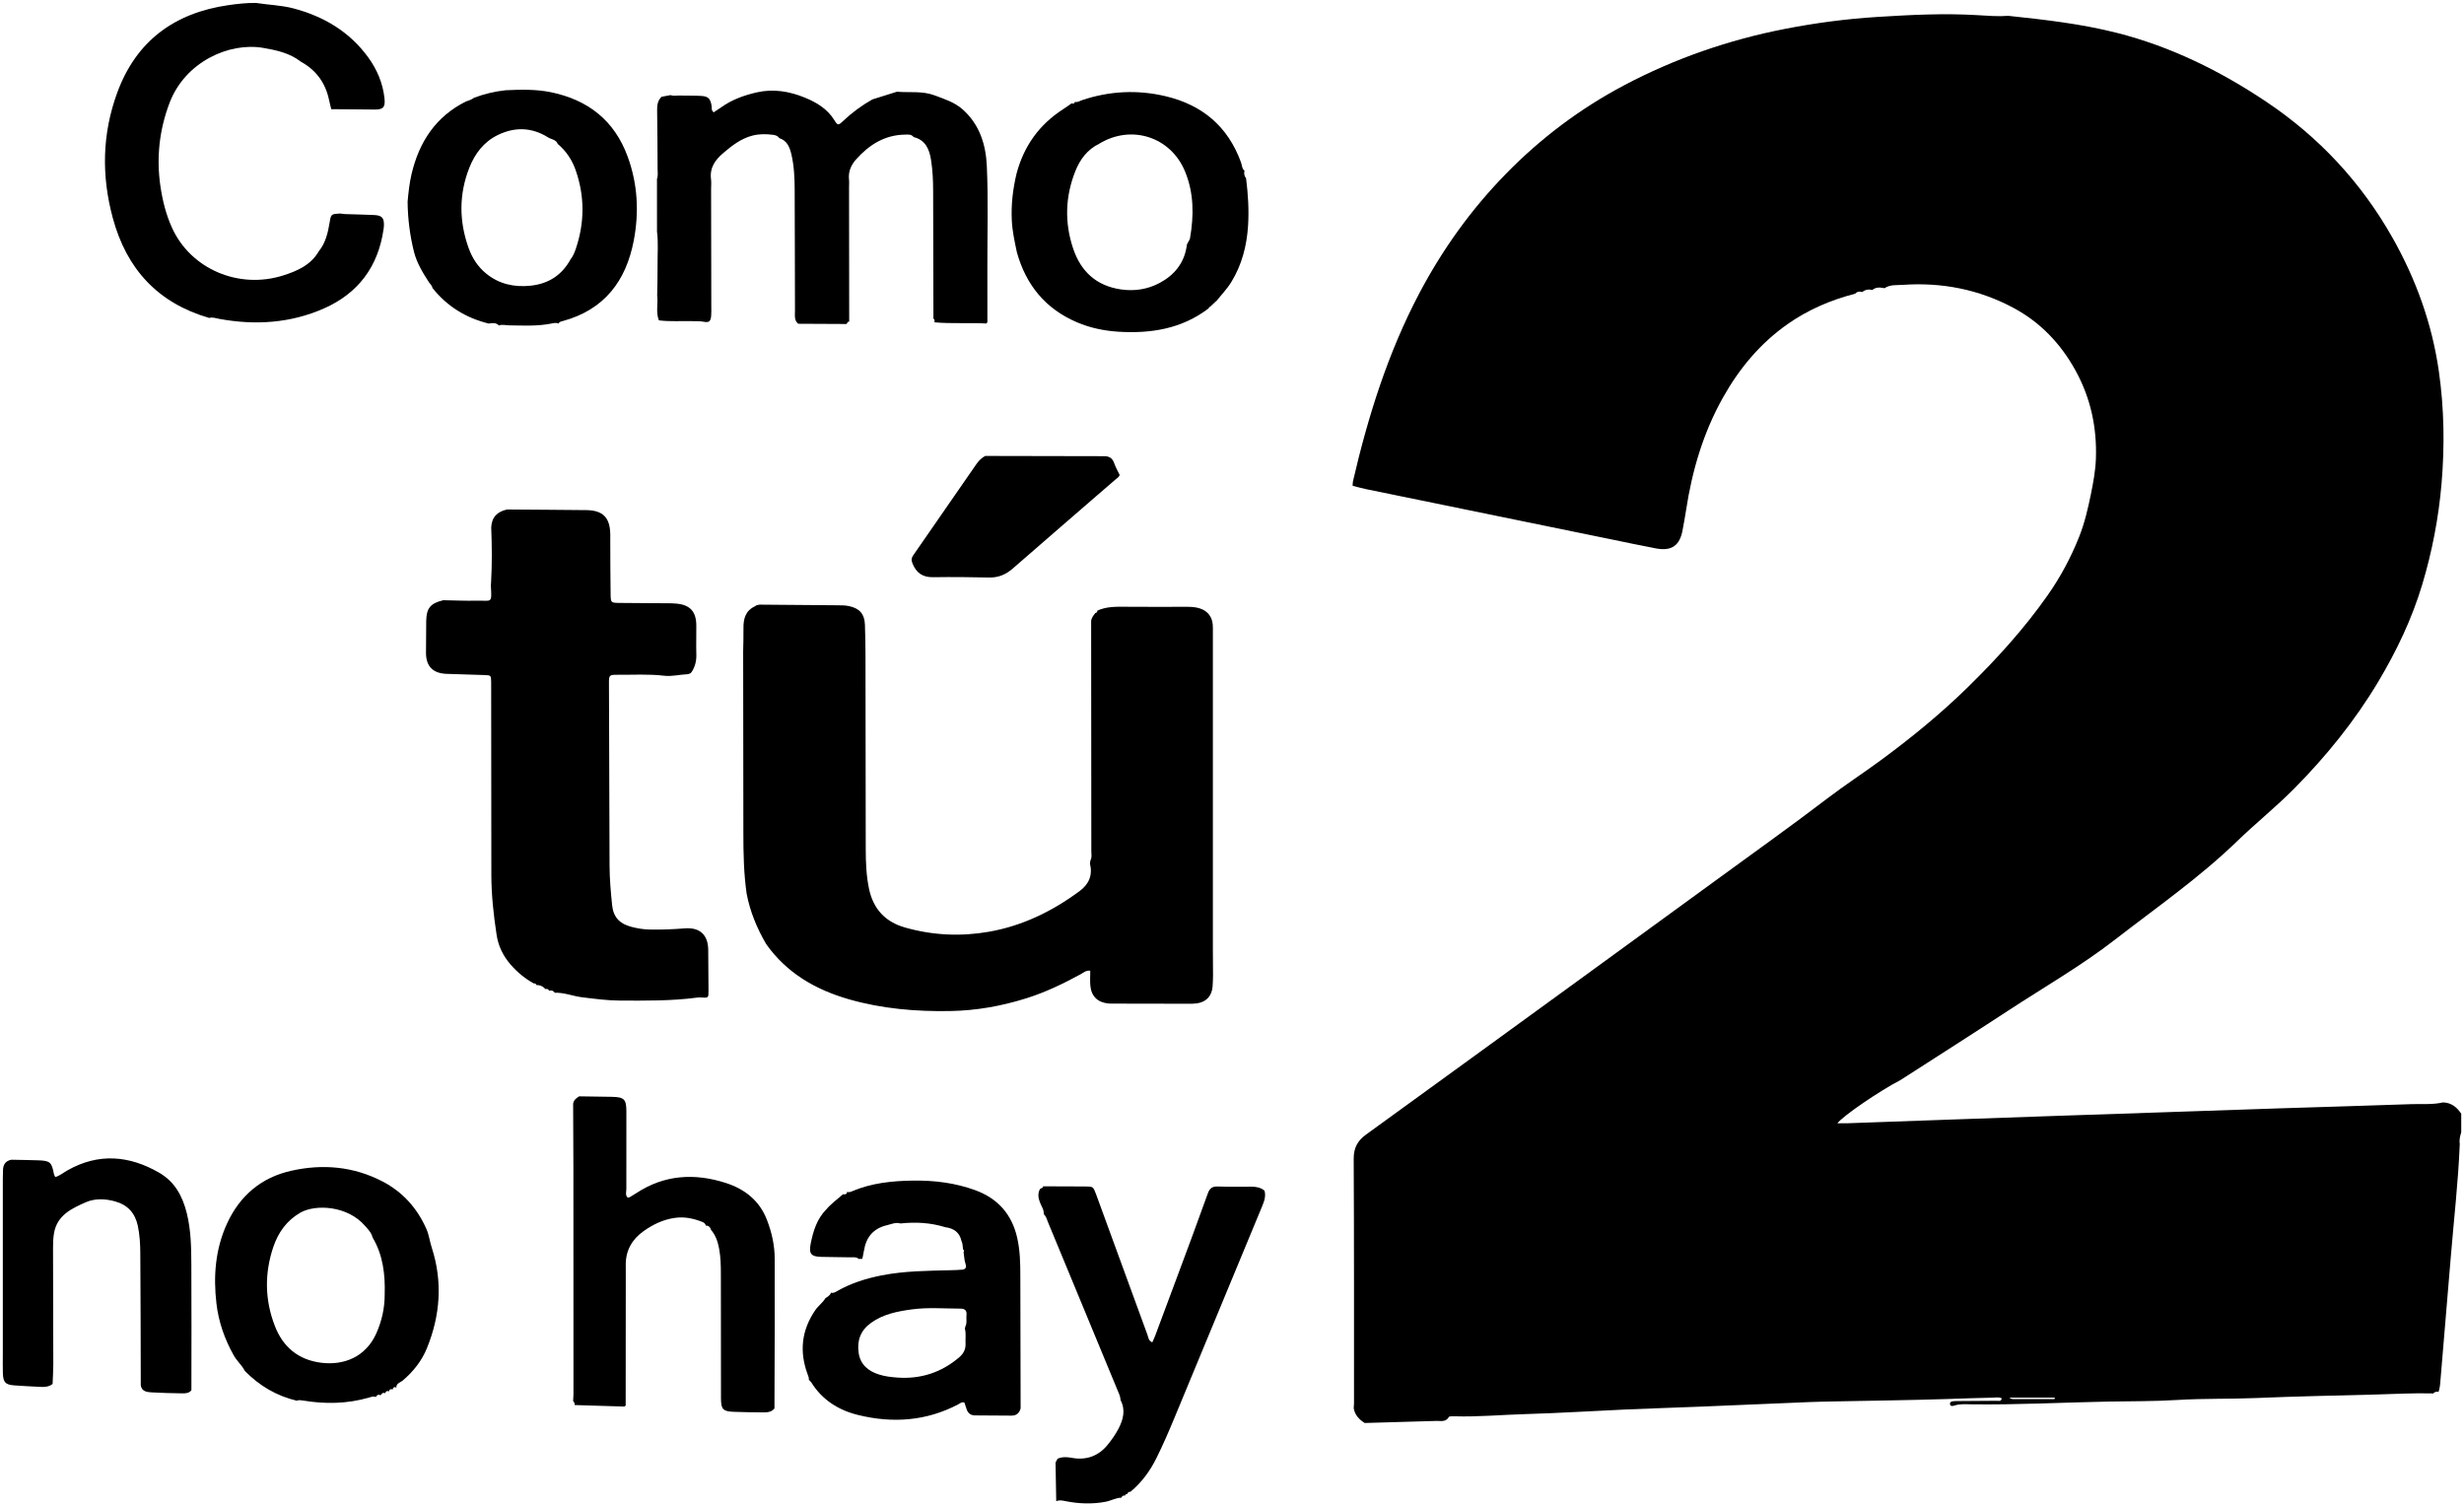 <?xml version="1.0" encoding="UTF-8" standalone="no"?>
<!-- Generator: Gravit.io -->
<svg xmlns="http://www.w3.org/2000/svg" xmlns:xlink="http://www.w3.org/1999/xlink" style="isolation:isolate" viewBox="0 0 95.2 58.2" width="95.2pt" height="58.2pt">
  <defs>
    <clipPath id="_clipPath_D6cNTX7NN0mDKPn7pqXuitmLtF6inG9T">
      <rect width="95.2" height="58.2"/>
    </clipPath>
  </defs>
  <g clip-path="url(#_clipPath_D6cNTX7NN0mDKPn7pqXuitmLtF6inG9T)">
    <g>
      <g>
        <clipPath id="_clipPath_WPEietyy9EsXNpbmzEL7RHIpCxN1BNjZ">
          <path d=" M 52.26 0.55 L 95.093 0.55 L 95.093 54.979 L 52.26 54.979 L 52.26 0.55 Z " fill="rgb(255,255,255)"/>
        </clipPath>
        <g clip-path="url(#_clipPath_WPEietyy9EsXNpbmzEL7RHIpCxN1BNjZ)">
          <path d=" M 79.379 54.057 C 79.384 54.038 79.389 54.02 79.394 54.001 L 77.633 54.001 C 77.718 54.067 77.78 54.056 77.838 54.056 C 78.352 54.057 78.865 54.057 79.379 54.057 Z  M 94.388 42.593 C 94.709 42.6 94.924 42.778 95.093 43.03 L 95.093 43.75 C 95.046 43.899 95.011 44.05 95.036 44.208 C 94.977 45.67 94.808 47.124 94.688 48.582 C 94.559 50.147 94.427 51.713 94.295 53.278 C 94.281 53.445 94.273 53.613 94.218 53.774 C 94.141 53.767 94.066 53.769 94.014 53.839 L 94.021 53.837 C 93.266 53.816 92.512 53.86 91.758 53.88 C 90.224 53.92 88.69 53.95 87.157 54.015 C 86.151 54.057 85.143 54.027 84.137 54.089 C 83.24 54.145 82.34 54.135 81.442 54.152 C 79.681 54.186 77.92 54.281 76.158 54.258 C 75.943 54.255 75.727 54.235 75.515 54.304 C 75.457 54.323 75.355 54.35 75.341 54.25 C 75.327 54.16 75.417 54.142 75.489 54.136 C 75.573 54.129 75.657 54.131 75.741 54.131 C 76.209 54.128 76.677 54.128 77.144 54.121 C 77.216 54.12 77.322 54.16 77.339 54.026 C 77.225 53.969 77.104 53.997 76.988 54 C 76.401 54.01 75.814 54.034 75.227 54.053 C 73.788 54.099 72.349 54.116 70.91 54.145 C 70.575 54.152 70.239 54.157 69.903 54.171 C 68.514 54.228 67.125 54.289 65.736 54.346 C 64.766 54.385 63.795 54.415 62.825 54.457 C 61.532 54.514 60.24 54.598 58.947 54.635 C 58.025 54.661 57.104 54.749 56.18 54.72 C 56.11 54.717 55.999 54.713 55.976 54.751 C 55.856 54.955 55.663 54.893 55.495 54.899 C 54.572 54.929 53.65 54.953 52.728 54.979 C 52.513 54.846 52.35 54.674 52.303 54.414 C 52.307 54.343 52.314 54.271 52.314 54.2 C 52.313 51.057 52.318 47.914 52.302 44.771 C 52.3 44.35 52.452 44.072 52.78 43.835 C 55.568 41.816 58.352 39.791 61.137 37.767 C 62.922 36.469 64.707 35.172 66.489 33.871 C 67.857 32.874 69.235 31.891 70.581 30.864 C 71.274 30.335 72.009 29.859 72.71 29.341 C 73.877 28.48 75 27.56 76.039 26.542 C 77.163 25.439 78.218 24.279 79.122 22.987 C 79.612 22.288 80.013 21.539 80.329 20.744 C 80.542 20.211 80.669 19.657 80.784 19.097 C 80.876 18.644 80.961 18.189 80.978 17.726 C 81.021 16.514 80.774 15.369 80.184 14.303 C 79.612 13.271 78.828 12.447 77.783 11.89 C 76.448 11.178 75.016 10.901 73.512 11.006 C 73.281 11.023 73.029 10.988 72.816 11.132 C 72.816 11.132 72.8 11.134 72.8 11.134 C 72.636 11.099 72.476 11.088 72.337 11.206 L 72.345 11.205 C 72.205 11.172 72.073 11.183 71.958 11.279 C 71.958 11.279 71.937 11.282 71.937 11.282 C 71.834 11.247 71.746 11.269 71.672 11.349 C 70.736 11.59 69.86 11.965 69.065 12.523 C 68.003 13.269 67.198 14.24 66.568 15.362 C 65.808 16.717 65.377 18.18 65.144 19.709 C 65.105 19.969 65.056 20.228 65.008 20.487 C 64.899 21.08 64.585 21.302 63.983 21.189 C 63.382 21.076 62.785 20.947 62.186 20.825 C 59.051 20.183 55.916 19.542 52.782 18.899 C 52.607 18.863 52.434 18.812 52.26 18.768 C 52.265 18.708 52.262 18.646 52.275 18.589 C 52.857 16.082 53.623 13.641 54.826 11.352 C 55.726 9.642 56.843 8.084 58.192 6.707 C 59.532 5.339 61.049 4.194 62.753 3.294 C 64.719 2.255 66.795 1.539 68.97 1.115 C 70.157 0.884 71.356 0.727 72.568 0.652 C 73.838 0.573 75.103 0.509 76.375 0.584 C 76.781 0.608 77.188 0.643 77.596 0.612 C 79.002 0.761 80.407 0.92 81.782 1.268 C 83.873 1.798 85.78 2.739 87.56 3.931 C 89.594 5.293 91.228 7.046 92.435 9.181 C 93.346 10.79 93.964 12.506 94.228 14.342 C 94.434 15.784 94.456 17.229 94.333 18.681 C 94.219 20.012 93.968 21.311 93.585 22.589 C 93.186 23.917 92.593 25.156 91.885 26.342 C 90.982 27.853 89.88 29.213 88.647 30.461 C 87.94 31.176 87.149 31.809 86.426 32.509 C 84.972 33.915 83.314 35.065 81.723 36.299 C 80.413 37.315 78.975 38.139 77.592 39.045 C 76.209 39.951 74.812 40.838 73.422 41.733 C 72.647 42.132 71.193 43.118 70.992 43.4 C 71.129 43.4 71.244 43.403 71.359 43.399 C 72.724 43.351 74.09 43.301 75.455 43.253 C 76.821 43.204 78.186 43.157 79.552 43.11 C 81.037 43.059 82.522 43.01 84.008 42.96 C 85.385 42.913 86.762 42.864 88.14 42.82 C 89.817 42.766 91.494 42.72 93.171 42.66 C 93.577 42.646 93.986 42.687 94.388 42.593 Z " fill-rule="evenodd" fill="rgb(0,0,0)"/>
        </g>
      </g>
      <path d=" M 42.158 23.975 C 42.182 23.861 42.25 23.771 42.321 23.684 C 42.367 23.67 42.406 23.651 42.394 23.592 L 42.392 23.595 C 42.738 23.434 43.106 23.44 43.477 23.443 C 44.268 23.449 45.06 23.447 45.851 23.445 C 46.02 23.445 46.186 23.453 46.348 23.504 C 46.649 23.598 46.828 23.815 46.856 24.13 C 46.864 24.225 46.861 24.322 46.861 24.417 C 46.861 28.506 46.861 32.593 46.861 36.682 C 46.861 37.016 46.865 37.351 46.867 37.686 C 46.862 37.83 46.863 37.975 46.85 38.118 C 46.818 38.487 46.607 38.713 46.243 38.766 C 46.137 38.782 46.028 38.781 45.92 38.781 C 44.96 38.781 44 38.778 43.04 38.776 C 42.968 38.776 42.896 38.777 42.824 38.771 C 42.411 38.731 42.166 38.496 42.127 38.082 C 42.11 37.892 42.124 37.7 42.124 37.505 C 41.956 37.482 41.856 37.585 41.746 37.644 C 41.082 38.006 40.403 38.332 39.68 38.562 C 38.713 38.869 37.726 39.045 36.712 39.063 C 35.387 39.086 34.075 38.975 32.797 38.608 C 31.507 38.237 30.393 37.594 29.601 36.474 C 29.246 35.865 28.979 35.222 28.847 34.526 C 28.736 33.743 28.72 32.954 28.721 32.164 C 28.722 29.83 28.716 27.496 28.713 25.163 C 28.718 24.867 28.73 24.571 28.725 24.275 C 28.719 23.912 28.8 23.6 29.161 23.429 C 29.217 23.381 29.285 23.369 29.355 23.361 C 30.362 23.369 31.369 23.378 32.376 23.386 C 32.52 23.387 32.663 23.387 32.805 23.418 C 33.212 23.507 33.403 23.72 33.418 24.139 C 33.432 24.534 33.438 24.93 33.439 25.325 C 33.443 27.819 33.446 30.313 33.449 32.807 C 33.45 33.322 33.469 33.835 33.577 34.344 C 33.742 35.125 34.208 35.621 34.967 35.836 C 36.032 36.138 37.112 36.19 38.204 36 C 39.508 35.772 40.659 35.207 41.714 34.427 C 42.079 34.158 42.222 33.806 42.111 33.36 C 42.118 33.321 42.124 33.281 42.131 33.241 C 42.195 33.129 42.165 33.007 42.165 32.889 C 42.164 29.918 42.161 26.946 42.158 23.975 Z " fill-rule="evenodd" fill="rgb(0,0,0)"/>
      <path d=" M 18.965 22.627 C 18.968 22.58 18.971 22.533 18.974 22.487 C 19.014 21.785 19.007 21.083 18.979 20.38 C 18.996 19.981 19.216 19.763 19.595 19.685 C 20.613 19.693 21.632 19.697 22.65 19.709 C 23.305 19.717 23.574 20.001 23.579 20.666 C 23.579 20.762 23.578 20.858 23.579 20.954 C 23.582 21.625 23.581 22.296 23.592 22.967 C 23.597 23.289 23.607 23.291 23.94 23.295 C 24.431 23.3 24.923 23.302 25.414 23.306 C 25.654 23.309 25.895 23.3 26.133 23.321 C 26.665 23.369 26.899 23.631 26.903 24.163 C 26.906 24.535 26.893 24.907 26.904 25.278 C 26.911 25.527 26.861 25.752 26.725 25.959 C 26.688 26.025 26.622 26.037 26.557 26.05 C 26.258 26.061 25.963 26.144 25.662 26.108 C 25.052 26.035 24.44 26.077 23.829 26.071 C 23.543 26.068 23.527 26.1 23.528 26.383 C 23.537 28.735 23.544 31.086 23.551 33.438 C 23.553 33.954 23.598 34.466 23.651 34.98 C 23.699 35.447 23.957 35.694 24.376 35.805 C 24.607 35.867 24.844 35.908 25.086 35.913 C 25.542 35.924 25.997 35.905 26.452 35.869 C 27.04 35.822 27.358 36.119 27.363 36.699 C 27.367 37.227 27.373 37.755 27.374 38.283 C 27.374 38.559 27.371 38.558 27.079 38.539 C 27.031 38.536 26.983 38.537 26.936 38.543 C 25.946 38.675 24.951 38.662 23.956 38.659 C 23.464 38.657 22.977 38.59 22.489 38.531 C 22.133 38.488 21.795 38.342 21.431 38.356 L 21.437 38.358 C 21.383 38.275 21.309 38.25 21.216 38.281 L 21.222 38.284 C 21.188 38.221 21.139 38.189 21.066 38.216 C 21.066 38.216 21.074 38.22 21.074 38.22 C 20.983 38.104 20.861 38.056 20.717 38.056 C 20.717 38.056 20.724 38.059 20.724 38.059 C 20.707 38.006 20.67 37.986 20.617 37.994 C 20.279 37.804 19.984 37.562 19.73 37.27 C 19.442 36.938 19.253 36.558 19.187 36.118 C 19.07 35.347 18.984 34.574 18.984 33.793 C 18.982 31.348 18.979 28.904 18.977 26.459 C 18.977 26.423 18.977 26.387 18.977 26.351 C 18.971 26.096 18.971 26.092 18.725 26.082 C 18.234 26.064 17.743 26.051 17.252 26.035 C 16.729 26.017 16.46 25.744 16.459 25.228 C 16.459 24.82 16.461 24.413 16.467 24.006 C 16.473 23.497 16.63 23.307 17.13 23.19 C 17.56 23.198 17.991 23.218 18.422 23.208 C 19.007 23.196 19.004 23.341 18.965 22.627 Z " fill-rule="evenodd" fill="rgb(0,0,0)"/>
      <path d=" M 30.84 12.509 C 30.676 12.373 30.716 12.183 30.715 12.008 C 30.71 10.443 30.711 8.878 30.703 7.313 C 30.701 6.859 30.68 6.405 30.576 5.961 C 30.511 5.687 30.411 5.432 30.107 5.335 C 30.05 5.244 29.952 5.22 29.86 5.208 C 29.598 5.175 29.338 5.171 29.076 5.238 C 28.631 5.352 28.285 5.623 27.947 5.91 C 27.636 6.173 27.414 6.479 27.471 6.921 C 27.488 7.05 27.474 7.184 27.474 7.316 C 27.477 8.825 27.48 10.334 27.482 11.842 C 27.482 11.962 27.488 12.083 27.477 12.202 C 27.457 12.422 27.397 12.471 27.178 12.43 C 27.046 12.405 26.916 12.412 26.785 12.408 C 26.343 12.396 25.899 12.432 25.458 12.378 C 25.33 12.066 25.432 11.739 25.391 11.421 C 25.396 11.026 25.409 10.631 25.406 10.236 C 25.401 9.806 25.44 9.374 25.384 8.945 C 25.384 8.268 25.383 7.592 25.383 6.915 C 25.43 6.787 25.408 6.654 25.407 6.524 C 25.404 5.771 25.399 5.017 25.389 4.264 C 25.386 4.066 25.408 3.883 25.562 3.739 C 25.677 3.718 25.792 3.696 25.907 3.675 C 26.012 3.716 26.12 3.689 26.227 3.691 C 26.515 3.698 26.803 3.69 27.09 3.706 C 27.364 3.722 27.442 3.808 27.492 4.074 C 27.508 4.161 27.469 4.267 27.576 4.339 C 27.675 4.273 27.776 4.209 27.872 4.141 C 28.288 3.845 28.759 3.678 29.248 3.567 C 29.885 3.423 30.508 3.53 31.097 3.772 C 31.546 3.955 31.965 4.204 32.235 4.641 C 32.366 4.854 32.388 4.853 32.582 4.669 C 32.922 4.346 33.297 4.073 33.704 3.842 C 34.02 3.743 34.337 3.644 34.653 3.544 C 35.136 3.585 35.626 3.506 36.1 3.681 C 36.485 3.825 36.877 3.947 37.194 4.227 C 37.847 4.807 38.09 5.59 38.127 6.406 C 38.186 7.709 38.146 9.016 38.148 10.321 C 38.148 11.027 38.149 11.733 38.149 12.44 C 38.14 12.46 38.13 12.479 38.119 12.499 C 37.451 12.461 36.78 12.513 36.112 12.454 C 36.112 12.454 36.104 12.438 36.104 12.438 C 36.12 12.385 36.105 12.341 36.064 12.305 C 36.06 10.666 36.055 9.028 36.053 7.39 C 36.053 6.982 36.035 6.576 35.971 6.174 C 35.906 5.764 35.758 5.41 35.3 5.296 C 35.214 5.182 35.087 5.199 34.971 5.201 C 34.184 5.21 33.581 5.593 33.077 6.157 C 32.885 6.373 32.769 6.628 32.802 6.933 C 32.814 7.039 32.804 7.148 32.804 7.256 C 32.806 8.98 32.808 10.705 32.81 12.429 L 32.813 12.427 C 32.754 12.421 32.736 12.463 32.72 12.506 C 32.72 12.506 32.698 12.518 32.698 12.518 C 32.078 12.515 31.459 12.512 30.84 12.509 Z " fill-rule="evenodd" fill="rgb(0,0,0)"/>
      <path d=" M 8.083 12.284 C 6.101 11.71 4.891 10.397 4.357 8.42 C 3.915 6.786 3.947 5.17 4.529 3.582 C 5.261 1.581 6.741 0.499 8.822 0.199 C 9.177 0.148 9.536 0.108 9.897 0.114 C 10.38 0.191 10.871 0.2 11.347 0.327 C 12.518 0.639 13.507 1.227 14.227 2.217 C 14.568 2.687 14.793 3.214 14.855 3.799 C 14.891 4.139 14.809 4.234 14.486 4.232 C 13.924 4.227 13.362 4.222 12.799 4.218 C 12.771 4.101 12.739 3.986 12.715 3.869 C 12.577 3.208 12.219 2.711 11.626 2.385 C 11.197 2.049 10.689 1.94 10.167 1.85 C 8.852 1.624 7.155 2.388 6.551 3.975 C 6.156 5.014 6.037 6.089 6.197 7.187 C 6.278 7.743 6.413 8.291 6.649 8.807 C 7.372 10.392 9.22 11.187 10.938 10.643 C 11.486 10.47 12.01 10.24 12.319 9.706 C 12.583 9.381 12.669 8.991 12.736 8.593 C 12.79 8.271 12.793 8.271 13.136 8.249 C 13.207 8.257 13.278 8.269 13.349 8.272 C 13.719 8.285 14.091 8.29 14.461 8.308 C 14.758 8.323 14.842 8.42 14.834 8.712 C 14.833 8.759 14.825 8.807 14.819 8.854 C 14.614 10.3 13.838 11.335 12.514 11.918 C 11.22 12.488 9.857 12.575 8.471 12.32 C 8.342 12.297 8.217 12.245 8.083 12.284 Z " fill-rule="evenodd" fill="rgb(0,0,0)"/>
      <path d=" M 37.279 51.334 C 37.286 51.302 37.293 51.271 37.301 51.24 C 37.372 51.104 37.325 50.958 37.341 50.817 C 37.361 50.637 37.291 50.561 37.1 50.56 C 36.478 50.559 35.856 50.506 35.236 50.589 C 34.676 50.665 34.128 50.77 33.654 51.11 C 33.251 51.398 33.105 51.793 33.175 52.27 C 33.243 52.727 33.548 52.975 33.965 53.107 C 34.195 53.18 34.435 53.207 34.673 53.224 C 35.574 53.289 36.374 53.028 37.063 52.439 C 37.227 52.299 37.318 52.126 37.305 51.905 C 37.294 51.715 37.332 51.522 37.279 51.334 Z  M 31.926 46.725 C 32.115 46.502 32.354 46.335 32.569 46.142 C 32.651 46.153 32.722 46.148 32.734 46.043 C 32.734 46.043 32.73 46.043 32.73 46.043 C 32.789 46.076 32.846 46.057 32.901 46.034 C 33.664 45.706 34.471 45.624 35.29 45.614 C 36.11 45.604 36.913 45.703 37.688 45.988 C 38.554 46.306 39.089 46.913 39.298 47.811 C 39.412 48.306 39.422 48.808 39.422 49.311 C 39.425 51.012 39.429 52.713 39.433 54.413 C 39.384 54.598 39.272 54.697 39.073 54.695 C 38.607 54.69 38.141 54.69 37.675 54.686 C 37.513 54.685 37.402 54.611 37.35 54.455 C 37.32 54.365 37.289 54.275 37.26 54.189 C 37.16 54.155 37.094 54.221 37.024 54.258 C 35.79 54.907 34.49 54.996 33.158 54.671 C 32.404 54.487 31.771 54.094 31.348 53.415 C 31.324 53.376 31.284 53.346 31.251 53.312 C 31.26 53.237 31.232 53.173 31.206 53.105 C 30.878 52.223 30.964 51.395 31.505 50.611 C 31.621 50.443 31.79 50.332 31.89 50.158 C 31.979 50.102 32.07 50.047 32.112 49.943 C 32.203 49.973 32.272 49.923 32.345 49.882 C 32.881 49.576 33.46 49.395 34.063 49.276 C 34.949 49.102 35.847 49.099 36.744 49.076 C 36.887 49.072 37.031 49.068 37.174 49.055 C 37.289 49.045 37.347 48.983 37.312 48.86 C 37.296 48.803 37.283 48.745 37.268 48.687 C 37.255 48.586 37.242 48.484 37.229 48.382 C 37.259 48.337 37.245 48.3 37.208 48.268 C 37.19 48.161 37.202 48.048 37.148 47.948 C 37.075 47.613 36.849 47.456 36.524 47.415 C 35.958 47.239 35.378 47.207 34.791 47.27 C 34.607 47.214 34.441 47.297 34.27 47.337 C 33.746 47.459 33.462 47.798 33.38 48.322 C 33.363 48.427 33.339 48.531 33.318 48.635 C 33.273 48.637 33.227 48.64 33.181 48.642 C 33.08 48.553 32.956 48.581 32.84 48.578 C 32.471 48.57 32.103 48.571 31.734 48.561 C 31.338 48.551 31.244 48.444 31.322 48.05 C 31.419 47.564 31.563 47.093 31.926 46.725 Z " fill-rule="evenodd" fill="rgb(0,0,0)"/>
      <path d=" M 24.174 54.302 C 24.16 54.319 24.143 54.333 24.124 54.344 C 23.485 54.325 22.847 54.305 22.209 54.286 L 22.202 54.279 C 22.207 54.224 22.191 54.177 22.149 54.141 C 22.149 54.141 22.144 54.115 22.144 54.115 C 22.149 54.02 22.157 53.925 22.157 53.829 C 22.157 50.927 22.156 48.024 22.154 45.121 C 22.153 44.294 22.147 43.467 22.144 42.64 C 22.167 42.5 22.268 42.425 22.379 42.358 C 22.798 42.364 23.218 42.369 23.637 42.377 C 24.118 42.387 24.201 42.468 24.201 42.95 C 24.202 43.945 24.197 44.94 24.2 45.935 C 24.2 46.048 24.149 46.174 24.252 46.271 C 24.281 46.266 24.308 46.267 24.327 46.256 C 24.41 46.208 24.492 46.158 24.572 46.106 C 25.664 45.385 26.835 45.316 28.048 45.707 C 28.777 45.942 29.343 46.389 29.628 47.122 C 29.82 47.615 29.935 48.128 29.932 48.664 C 29.927 49.491 29.935 50.318 29.933 51.146 C 29.932 52.237 29.926 53.327 29.922 54.418 C 29.791 54.581 29.603 54.569 29.426 54.568 C 29.066 54.568 28.707 54.559 28.348 54.547 C 27.933 54.532 27.857 54.452 27.856 54.02 C 27.853 52.427 27.853 50.833 27.852 49.239 C 27.852 48.904 27.846 48.569 27.783 48.237 C 27.733 47.974 27.652 47.728 27.474 47.521 C 27.443 47.416 27.383 47.348 27.264 47.352 C 27.264 47.352 27.27 47.355 27.27 47.355 C 27.258 47.272 27.195 47.234 27.128 47.208 C 26.79 47.075 26.445 47.002 26.076 47.054 C 25.625 47.117 25.228 47.309 24.866 47.566 C 24.422 47.881 24.17 48.315 24.177 48.877 C 24.179 49.009 24.178 49.14 24.178 49.272 C 24.177 50.949 24.176 52.626 24.174 54.302 Z " fill-rule="evenodd" fill="rgb(0,0,0)"/>
      <path d=" M 42.464 5.557 C 42.009 5.778 41.725 6.165 41.548 6.61 C 41.158 7.589 41.125 8.594 41.46 9.596 C 41.758 10.489 42.36 11.046 43.314 11.183 C 43.838 11.258 44.345 11.178 44.805 10.932 C 45.365 10.633 45.747 10.174 45.848 9.522 C 45.846 9.396 45.959 9.317 45.979 9.197 C 46.13 8.321 46.13 7.456 45.783 6.619 C 45.228 5.282 43.704 4.795 42.464 5.557 Z  M 48.144 6.89 C 48.22 7.497 48.26 8.105 48.221 8.717 C 48.172 9.493 47.983 10.229 47.575 10.894 C 47.409 11.165 47.182 11.398 46.983 11.648 C 46.947 11.652 46.927 11.67 46.928 11.708 L 46.924 11.712 C 46.88 11.712 46.857 11.735 46.852 11.779 C 46.852 11.779 46.849 11.782 46.849 11.782 C 46.806 11.782 46.783 11.805 46.778 11.847 C 46.778 11.847 46.773 11.851 46.773 11.851 C 46.73 11.848 46.705 11.866 46.702 11.91 C 45.665 12.704 44.469 12.895 43.208 12.816 C 42.657 12.781 42.119 12.669 41.608 12.451 C 40.391 11.932 39.642 11.01 39.289 9.75 C 39.205 9.346 39.114 8.943 39.093 8.527 C 39.061 7.905 39.134 7.297 39.279 6.695 C 39.563 5.637 40.157 4.807 41.082 4.215 C 41.19 4.146 41.294 4.069 41.4 3.995 C 41.457 4.006 41.516 4.019 41.527 3.933 L 41.523 3.936 C 41.626 3.966 41.707 3.903 41.796 3.873 C 42.864 3.513 43.95 3.459 45.044 3.72 C 46.458 4.057 47.448 4.892 47.949 6.277 C 47.989 6.385 47.981 6.517 48.086 6.599 L 48.084 6.592 C 48.053 6.702 48.076 6.801 48.144 6.89 Z " fill-rule="evenodd" fill="rgb(0,0,0)"/>
      <path d=" M 43.331 57.864 C 43.112 57.867 42.924 57.984 42.713 58.023 C 42.19 58.122 41.672 58.1 41.155 57.996 C 41.036 57.972 40.923 57.947 40.808 58.003 L 40.809 58.003 C 40.8 57.505 40.791 57.007 40.782 56.508 C 40.808 56.459 40.834 56.409 40.86 56.36 C 41.042 56.279 41.222 56.291 41.419 56.327 C 41.97 56.427 42.441 56.258 42.797 55.82 C 42.955 55.626 43.102 55.417 43.217 55.195 C 43.397 54.847 43.495 54.479 43.295 54.097 C 43.291 53.949 43.222 53.82 43.168 53.689 C 42.278 51.534 41.387 49.38 40.493 47.227 C 40.448 47.118 40.423 46.997 40.328 46.913 C 40.341 46.737 40.233 46.6 40.176 46.448 C 40.111 46.274 40.091 46.109 40.181 45.94 C 40.196 45.935 40.208 45.926 40.218 45.913 C 40.263 45.904 40.304 45.893 40.298 45.834 L 40.296 45.835 C 40.835 45.837 41.373 45.838 41.912 45.841 C 42.235 45.842 42.235 45.843 42.347 46.138 C 42.364 46.182 42.38 46.228 42.396 46.272 C 43.041 48.037 43.684 49.802 44.331 51.566 C 44.37 51.671 44.372 51.807 44.521 51.862 C 44.56 51.773 44.602 51.687 44.635 51.599 C 44.925 50.826 45.214 50.052 45.501 49.278 C 45.893 48.223 46.288 47.169 46.666 46.109 C 46.741 45.9 46.846 45.835 47.058 45.842 C 47.489 45.857 47.921 45.85 48.352 45.849 C 48.537 45.848 48.709 45.882 48.856 46.002 C 48.918 46.226 48.84 46.424 48.756 46.627 C 47.626 49.348 46.497 52.07 45.371 54.793 C 45.156 55.313 44.932 55.829 44.681 56.334 C 44.434 56.833 44.11 57.276 43.679 57.635 C 43.611 57.633 43.57 57.668 43.547 57.729 C 43.547 57.729 43.55 57.727 43.55 57.727 C 43.503 57.721 43.475 57.743 43.465 57.788 L 43.469 57.786 C 43.396 57.77 43.351 57.803 43.324 57.867 L 43.331 57.864 Z " fill-rule="evenodd" fill="rgb(0,0,0)"/>
      <path d=" M 22.044 10.02 C 22.142 9.896 22.201 9.752 22.25 9.605 C 22.588 8.598 22.594 7.59 22.245 6.585 C 22.106 6.182 21.877 5.837 21.549 5.561 C 21.485 5.389 21.306 5.389 21.179 5.31 C 20.549 4.915 19.896 4.896 19.237 5.215 C 18.692 5.478 18.346 5.939 18.131 6.486 C 17.73 7.507 17.735 8.542 18.102 9.573 C 18.241 9.964 18.459 10.304 18.783 10.569 C 19.285 10.979 19.871 11.104 20.501 11.038 C 21.187 10.966 21.71 10.632 22.044 10.02 Z  M 18.317 3.776 C 18.711 3.63 19.116 3.531 19.533 3.487 C 20.119 3.46 20.704 3.444 21.285 3.563 C 22.72 3.859 23.736 4.651 24.249 6.046 C 24.64 7.109 24.696 8.201 24.485 9.302 C 24.185 10.863 23.343 11.966 21.754 12.401 C 21.686 12.42 21.61 12.425 21.58 12.507 L 21.585 12.505 C 21.493 12.457 21.395 12.482 21.305 12.5 C 20.76 12.609 20.211 12.578 19.662 12.57 C 19.533 12.568 19.402 12.524 19.273 12.577 L 19.279 12.579 C 19.165 12.455 19.023 12.48 18.881 12.501 C 18.003 12.284 17.271 11.837 16.707 11.124 C 16.696 11.034 16.623 10.982 16.578 10.913 C 16.339 10.545 16.106 10.164 15.998 9.742 C 15.837 9.106 15.756 8.453 15.748 7.794 C 15.781 7.439 15.818 7.083 15.899 6.734 C 16.191 5.489 16.832 4.503 18.007 3.918 C 18.117 3.886 18.224 3.846 18.317 3.776 Z " fill-rule="evenodd" fill="rgb(0,0,0)"/>
      <path d=" M 14.863 50.011 C 14.886 49.238 14.799 48.489 14.393 47.807 C 14.351 47.624 14.219 47.497 14.104 47.363 C 13.428 46.578 12.189 46.519 11.604 46.853 C 11.079 47.154 10.749 47.619 10.56 48.177 C 10.216 49.2 10.229 50.225 10.621 51.234 C 10.937 52.05 11.53 52.54 12.407 52.651 C 13.287 52.763 14.141 52.427 14.547 51.499 C 14.753 51.028 14.865 50.53 14.863 50.011 Z  M 9.457 52.965 C 9.347 52.743 9.152 52.585 9.029 52.364 C 8.678 51.737 8.446 51.075 8.363 50.367 C 8.238 49.304 8.319 48.261 8.772 47.272 C 9.268 46.193 10.096 45.493 11.252 45.234 C 12.467 44.961 13.661 45.065 14.781 45.648 C 15.563 46.056 16.122 46.682 16.477 47.489 C 16.577 47.717 16.605 47.966 16.681 48.202 C 17.107 49.516 17.012 50.814 16.497 52.084 C 16.296 52.58 15.968 52.991 15.56 53.339 C 15.469 53.417 15.304 53.442 15.313 53.613 L 15.317 53.611 C 15.235 53.572 15.188 53.6 15.17 53.686 L 15.175 53.684 C 15.097 53.654 15.047 53.677 15.027 53.76 L 15.032 53.757 C 14.954 53.727 14.903 53.749 14.883 53.832 L 14.888 53.83 C 14.801 53.792 14.748 53.836 14.706 53.907 C 14.706 53.907 14.708 53.906 14.708 53.906 C 14.626 53.876 14.558 53.884 14.525 53.98 L 14.529 53.978 C 14.433 53.933 14.343 53.972 14.253 53.998 C 13.414 54.24 12.566 54.254 11.71 54.112 C 11.628 54.099 11.546 54.084 11.464 54.118 C 10.681 53.932 10.018 53.538 9.457 52.965 Z " fill-rule="evenodd" fill="rgb(0,0,0)"/>
      <path d=" M 0.44 44.808 C 0.787 44.815 1.134 44.819 1.481 44.831 C 1.936 44.846 1.997 44.903 2.084 45.361 C 2.09 45.394 2.111 45.423 2.135 45.477 C 2.313 45.425 2.449 45.307 2.601 45.221 C 3.802 44.538 4.995 44.642 6.149 45.309 C 6.738 45.649 7.049 46.19 7.219 46.883 C 7.382 47.549 7.389 48.202 7.393 48.865 C 7.403 50.481 7.396 52.097 7.395 53.714 C 7.302 53.832 7.166 53.836 7.036 53.834 C 6.642 53.827 6.246 53.82 5.853 53.796 C 5.677 53.785 5.483 53.764 5.439 53.531 C 5.434 51.829 5.434 50.127 5.421 48.426 C 5.419 48.068 5.399 47.708 5.323 47.354 C 5.216 46.86 4.924 46.547 4.439 46.415 C 4.059 46.311 3.664 46.297 3.309 46.453 C 2.762 46.694 2.204 46.954 2.086 47.65 C 2.054 47.841 2.048 48.031 2.049 48.223 C 2.052 49.721 2.058 51.22 2.059 52.718 C 2.059 52.969 2.041 53.219 2.032 53.47 C 1.891 53.584 1.725 53.593 1.556 53.584 C 1.221 53.567 0.886 53.551 0.551 53.526 C 0.208 53.501 0.122 53.408 0.111 53.051 C 0.103 52.811 0.109 52.572 0.109 52.332 C 0.109 50.079 0.109 47.827 0.109 45.574 C 0.109 45.454 0.115 45.334 0.116 45.215 C 0.118 44.994 0.216 44.851 0.44 44.808 Z " fill-rule="evenodd" fill="rgb(0,0,0)"/>
      <path d=" M 43.259 18.348 C 43.236 18.438 43.155 18.477 43.093 18.53 C 41.77 19.676 40.444 20.818 39.126 21.969 C 38.858 22.202 38.571 22.321 38.212 22.313 C 37.493 22.296 36.774 22.29 36.055 22.301 C 35.651 22.308 35.405 22.139 35.255 21.769 C 35.201 21.636 35.216 21.553 35.29 21.446 C 36.103 20.275 36.914 19.102 37.725 17.93 C 37.815 17.801 37.925 17.691 38.065 17.616 C 39.552 17.619 41.039 17.622 42.527 17.625 C 42.563 17.625 42.599 17.627 42.634 17.626 C 42.835 17.617 42.976 17.686 43.047 17.893 C 43.1 18.05 43.187 18.197 43.259 18.348 Z " fill-rule="evenodd" fill="rgb(0,0,0)"/>
    </g>
  </g>
</svg>
